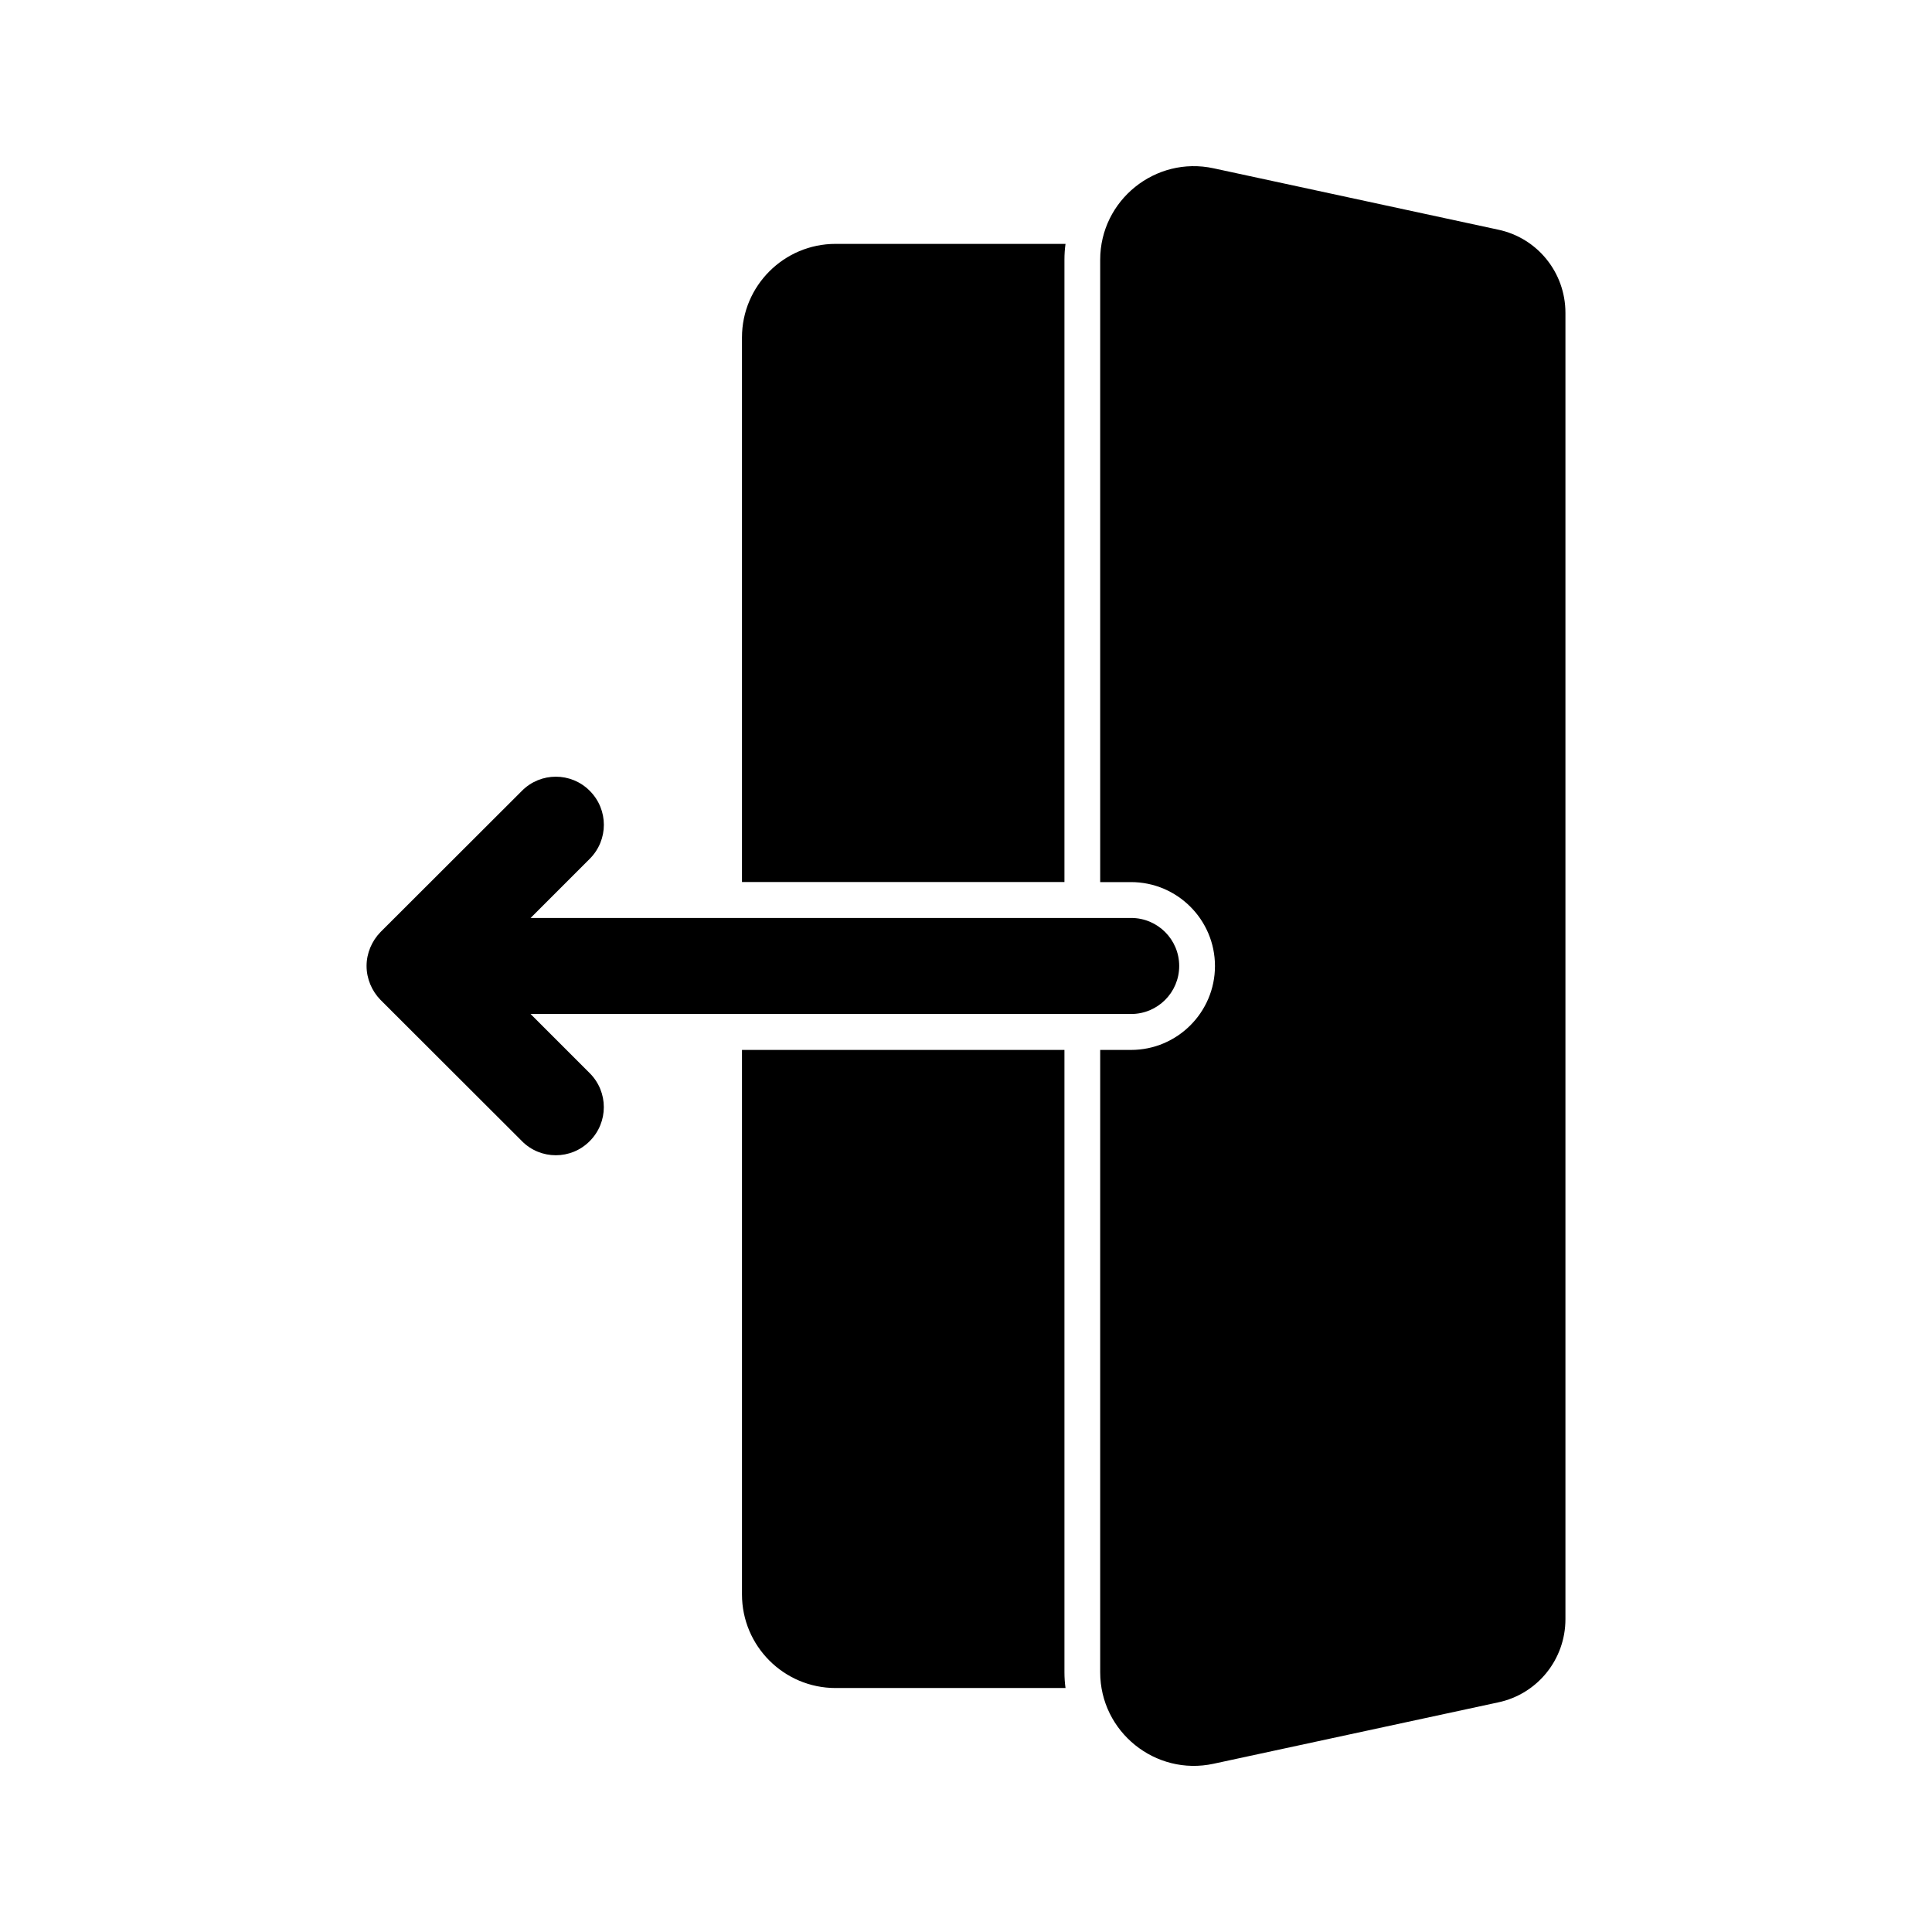<?xml version="1.0" encoding="UTF-8"?>
<!-- Uploaded to: ICON Repo, www.svgrepo.com, Generator: ICON Repo Mixer Tools -->
<svg fill="#000000" width="800px" height="800px" version="1.1" viewBox="144 144 512 512" xmlns="http://www.w3.org/2000/svg">
 <g>
  <path d="m426.09 587.16c0 1.426 0.094 2.856 0.285 4.184h-60.934c-13.688 0-24.809-11.121-24.809-24.809v-144.3h85.457z"/>
  <path d="m340.63 377.74v-144.3c0-13.688 11.121-24.809 24.809-24.809h60.934c-0.188 1.328-0.285 2.754-0.285 4.184v164.93z"/>
  <path d="m282.32 446.41-37.461-37.41c-2.344-2.394-3.715-5.648-3.715-9.008s1.375-6.617 3.715-9.008l37.461-37.41c4.938-4.988 13.027-4.988 17.969 0 4.988 4.988 4.988 13.031 0 18.02l-15.676 15.676h159.16c7.023 0 12.727 5.699 12.727 12.723 0 7.023-5.699 12.723-12.727 12.723h-159.17l15.676 15.676c4.988 4.988 4.988 13.031 0 18.02-4.938 4.988-13.027 4.988-17.965 0z"/>
  <path d="m465.98 400c0 12.262-9.98 22.242-22.242 22.242h-8.176v164.93c0 15.781 14.641 27.566 30.039 24.242l75.383-16.254c10.457-2.188 17.871-11.41 17.871-22.055v-346.2c0-10.648-7.414-19.867-17.871-22.051l-75.383-16.254c-15.398-3.328-30.039 8.457-30.039 24.238v164.93h8.176c12.262 0 22.242 9.98 22.242 22.242z"/>
 </g>
</svg>